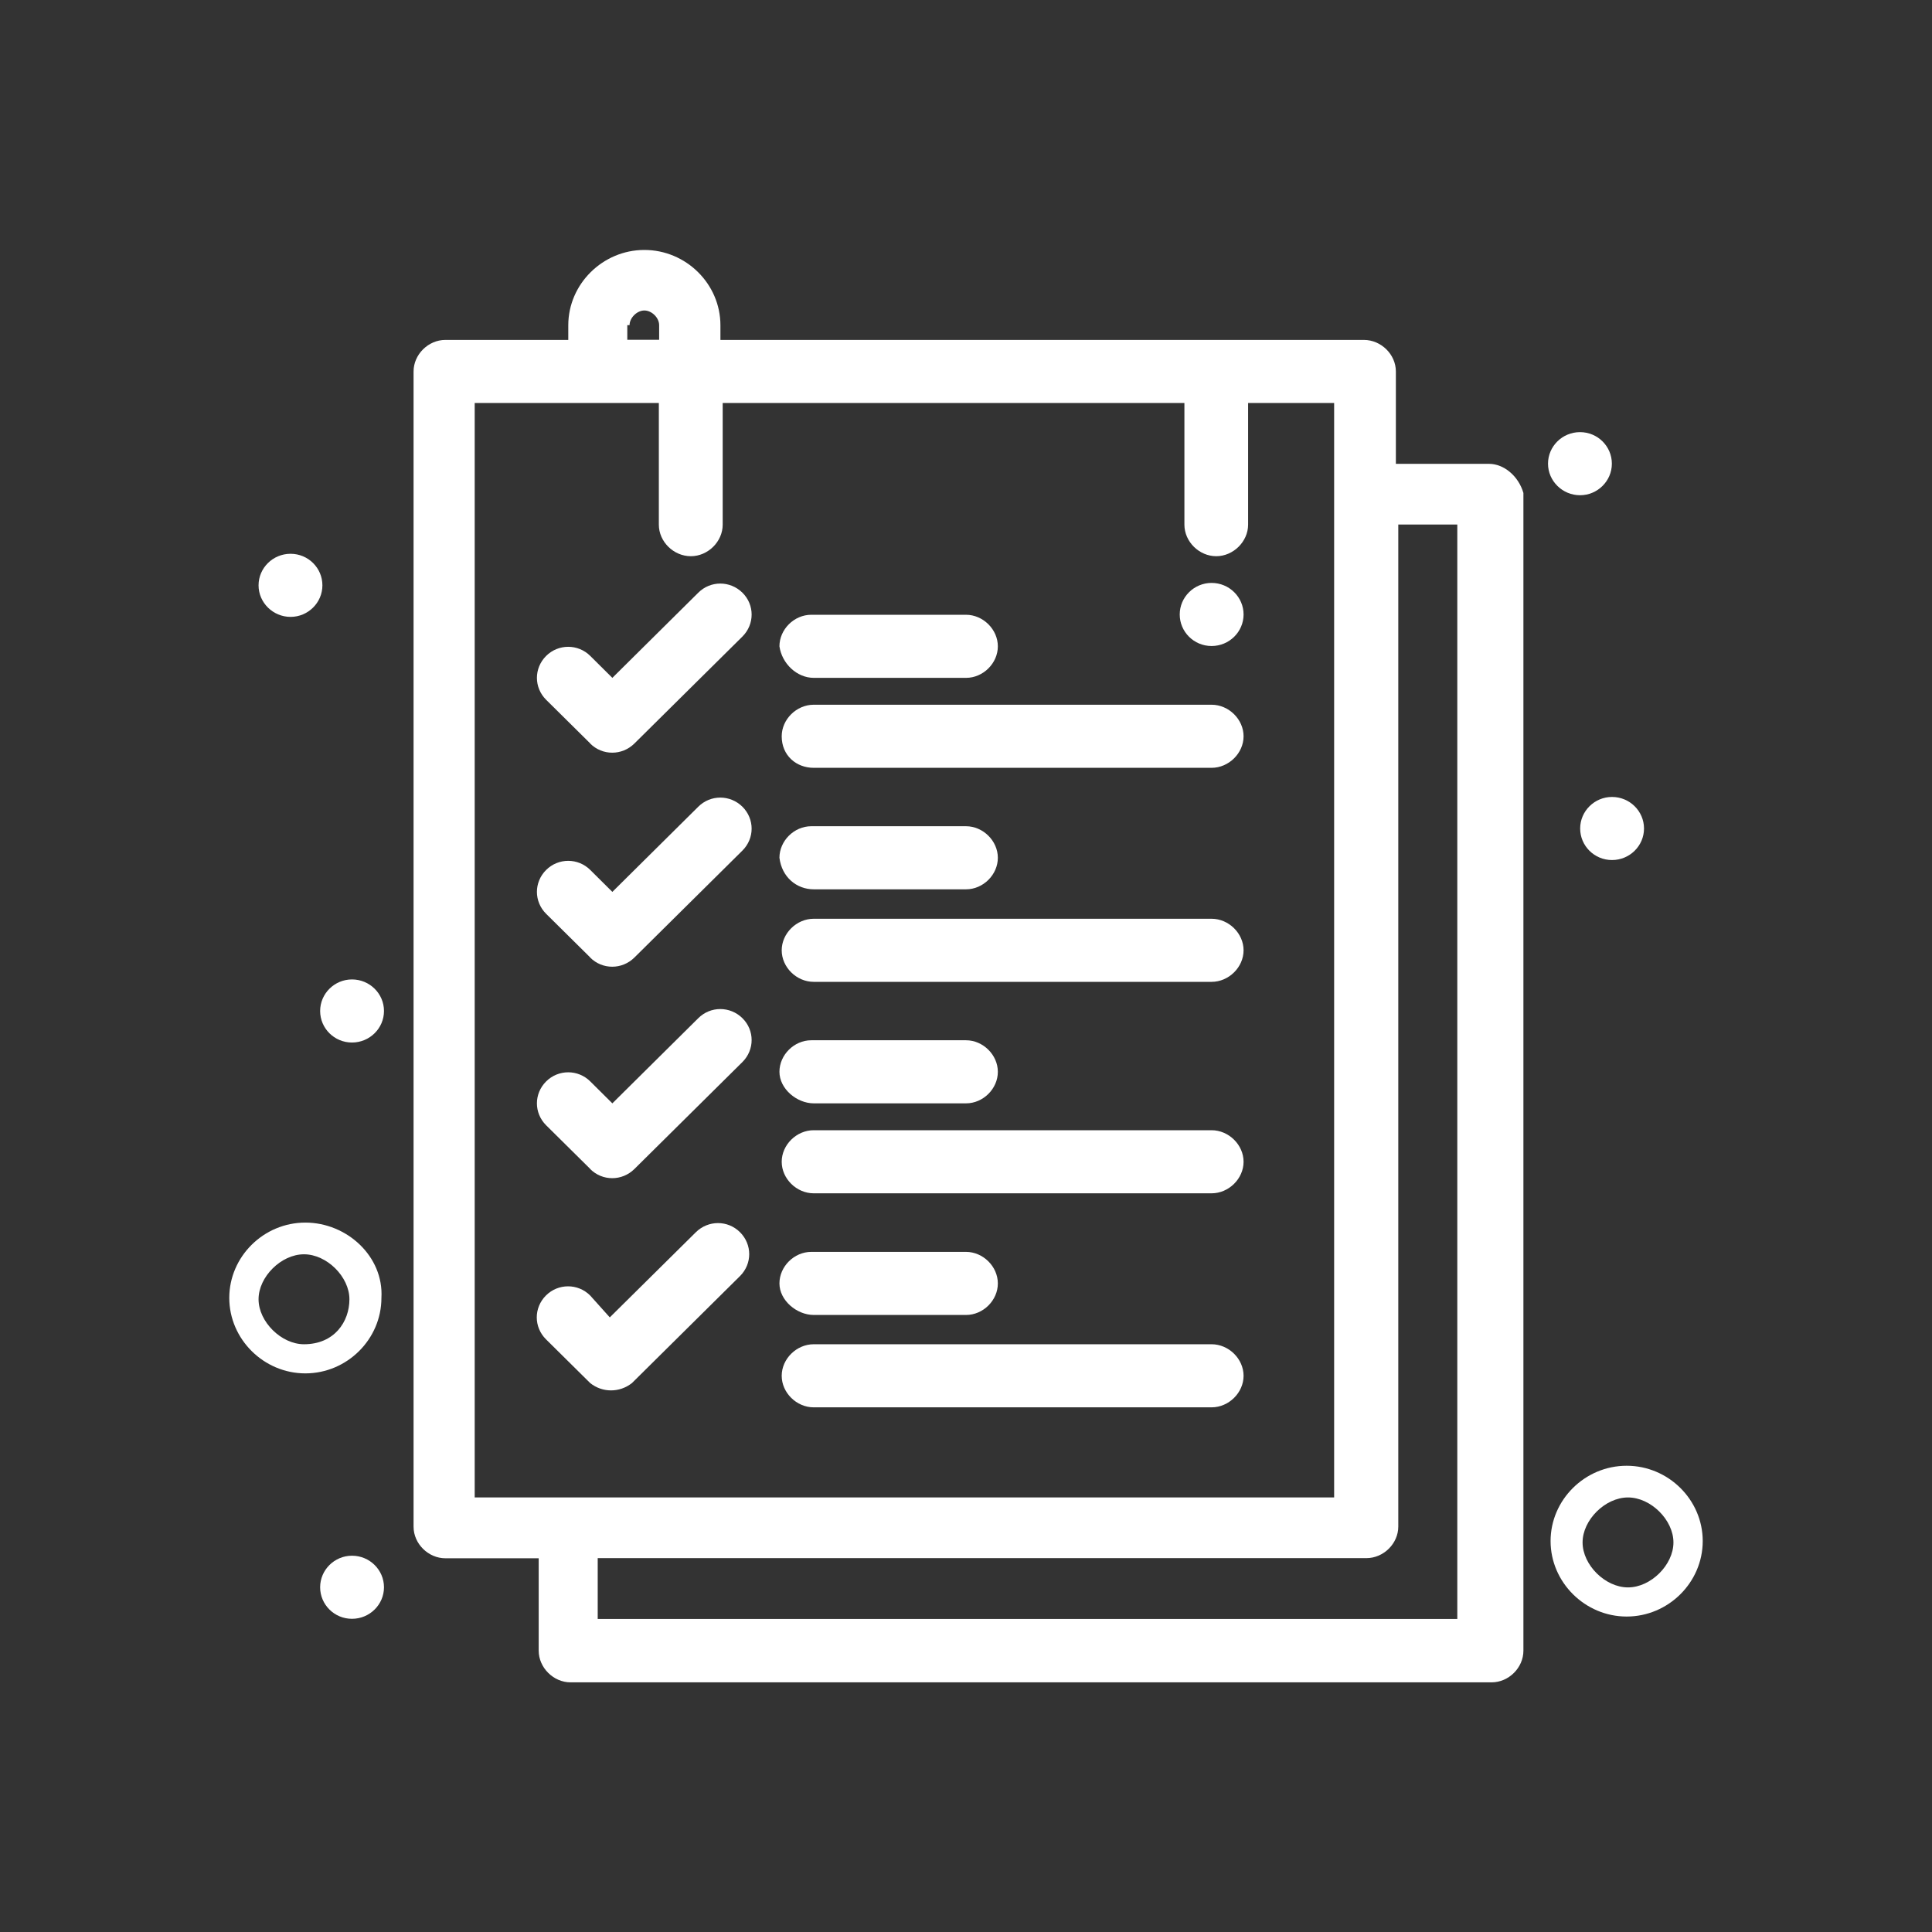 <svg xmlns="http://www.w3.org/2000/svg" id="uuid-879df7cd-2296-4f63-b54f-28cbf9462282" data-name="Iconos" width="45.16mm" height="45.16mm" viewBox="0 0 128 128"><rect x="0" y="0" width="128" height="128" fill="#333333" stroke="none"/><path d="M98.66,30.73h-6.18v-6.12c0-1.13-.98-2.09-2.12-2.09h-42.63v-.97c0-2.74-2.28-4.99-5.04-4.99s-5.04,2.26-5.04,4.99v.97h-8.14c-1.14,0-2.11.97-2.11,2.09v76.54c0,1.13.98,2.09,2.11,2.09h6.18v6.12c0,1.13.98,2.1,2.11,2.1h61.02c1.14,0,2.11-.97,2.11-2.1V32.66c-.33-1.13-1.3-1.93-2.28-1.93ZM41.71,21.54c0-.48.49-.97.98-.97s.98.48.98.97v.97h-2.11v-.97h.16ZM31.45,26.7h12.2v8.06c0,1.13.98,2.09,2.12,2.09s2.11-.97,2.11-2.09v-8.06h30.59v8.06c0,1.13.98,2.09,2.11,2.09s2.11-.97,2.11-2.09v-8.06h5.7v72.51H31.45V26.7ZM96.55,107.26h-56.95v-4.03h50.93c1.14,0,2.11-.97,2.11-2.09V34.75h3.91v72.51Z" fill="#fff"></path><path d="M104.68,28.63c1.17,0,2.11.94,2.11,2.09s-.95,2.09-2.11,2.09-2.12-.94-2.12-2.09.95-2.09,2.12-2.09Z" fill="#fff"></path><path d="M80.27,38.62c1.17,0,2.12.94,2.12,2.09s-.95,2.09-2.12,2.09-2.11-.94-2.11-2.09.95-2.09,2.11-2.09Z" fill="#fff"></path><path d="M106.8,52.8c1.17,0,2.12.94,2.12,2.09s-.95,2.09-2.12,2.09-2.11-.94-2.11-2.09.95-2.09,2.11-2.09Z" fill="#fff"></path><path d="M19.25,36.69c1.17,0,2.11.94,2.11,2.09s-.95,2.09-2.11,2.09-2.12-.94-2.12-2.09.95-2.09,2.12-2.09Z" fill="#fff"></path><path d="M23.32,64.89c1.17,0,2.12.94,2.12,2.09s-.95,2.09-2.12,2.09-2.11-.94-2.11-2.09.95-2.09,2.11-2.09Z" fill="#fff"></path><path d="M23.32,103.07c1.17,0,2.12.94,2.12,2.09s-.95,2.09-2.12,2.09-2.11-.94-2.11-2.09.95-2.09,2.11-2.09Z" fill="#fff"></path><path d="M20.23,81c-2.77,0-5.04,2.26-5.04,4.99s2.28,5,5.04,5,5.04-2.26,5.04-5c.16-2.74-2.28-4.99-5.04-4.99ZM20.14,89.06c-1.5,0-3.01-1.49-3.01-2.98s1.5-2.98,3.01-2.98,3.01,1.49,3.01,2.98-1,2.98-3.01,2.98Z" fill="#fff"></path><path d="M107.77,97.11c-2.77,0-5.04,2.26-5.04,4.99s2.28,5,5.04,5,5.04-2.26,5.04-5-2.28-4.99-5.04-4.99ZM107.86,105.17c-1.51,0-3.01-1.49-3.01-2.98s1.5-2.98,3.01-2.98,3.01,1.49,3.01,2.98-1.5,2.98-3.01,2.98Z" fill="#fff"></path><path d="M39.1,49.26c.81.81,2.11.81,2.93,0l7.16-7.09c.81-.81.81-2.1,0-2.9-.82-.81-2.12-.81-2.93,0l-5.69,5.64-1.46-1.45c-.81-.81-2.12-.81-2.93,0s-.81,2.09,0,2.9l2.93,2.9Z" fill="#fff"></path><path d="M53.91,44.91h10.09c1.14,0,2.11-.97,2.11-2.09s-.98-2.09-2.11-2.09h-10.25c-1.14,0-2.11.97-2.11,2.09.16,1.13,1.14,2.09,2.28,2.09Z" fill="#fff"></path><path d="M53.91,50.87h26.36c1.14,0,2.12-.97,2.12-2.09s-.98-2.09-2.12-2.09h-26.36c-1.14,0-2.12.97-2.12,2.09,0,1.29.98,2.09,2.12,2.09Z" fill="#fff"></path><path d="M39.1,63.44c.81.81,2.11.81,2.93,0l7.16-7.09c.81-.81.81-2.09,0-2.9-.82-.81-2.12-.81-2.93,0l-5.69,5.64-1.46-1.45c-.81-.81-2.12-.81-2.93,0s-.81,2.09,0,2.9l2.93,2.9Z" fill="#fff"></path><path d="M53.91,58.92h10.09c1.14,0,2.11-.97,2.11-2.09s-.98-2.09-2.11-2.09h-10.25c-1.14,0-2.11.97-2.11,2.09.16,1.29,1.14,2.09,2.28,2.09Z" fill="#fff"></path><path d="M53.91,65.05h26.36c1.14,0,2.12-.97,2.12-2.09s-.98-2.09-2.12-2.09h-26.36c-1.14,0-2.12.97-2.12,2.09s.98,2.09,2.12,2.09Z" fill="#fff"></path><path d="M39.1,77.45c.81.81,2.11.81,2.93,0l7.16-7.09c.81-.81.81-2.1,0-2.9-.82-.81-2.12-.81-2.93,0l-5.69,5.64-1.46-1.45c-.81-.81-2.12-.81-2.93,0s-.81,2.09,0,2.9l2.93,2.9Z" fill="#fff"></path><path d="M53.91,73.1h10.09c1.14,0,2.11-.97,2.11-2.09s-.98-2.09-2.11-2.09h-10.25c-1.14,0-2.11.97-2.11,2.09s1.14,2.09,2.28,2.09Z" fill="#fff"></path><path d="M53.91,79.06h26.36c1.14,0,2.12-.97,2.12-2.09s-.98-2.09-2.12-2.09h-26.36c-1.14,0-2.12.97-2.12,2.09s.98,2.09,2.12,2.09Z" fill="#fff"></path><path d="M41.87,91.63l7.16-7.09c.81-.81.81-2.09,0-2.9-.81-.81-2.11-.81-2.93,0l-5.7,5.64-1.3-1.45c-.81-.81-2.12-.81-2.93,0s-.81,2.09,0,2.9l2.93,2.9c.81.65,1.95.65,2.77,0Z" fill="#fff"></path><path d="M53.91,87.12h10.09c1.14,0,2.11-.97,2.11-2.09s-.98-2.09-2.11-2.09h-10.25c-1.14,0-2.11.97-2.11,2.09s1.14,2.09,2.28,2.09Z" fill="#fff"></path><path d="M53.91,93.24h26.36c1.14,0,2.12-.97,2.12-2.09s-.98-2.09-2.12-2.09h-26.36c-1.14,0-2.12.97-2.12,2.09s.98,2.09,2.12,2.09Z" fill="#fff"></path></svg>